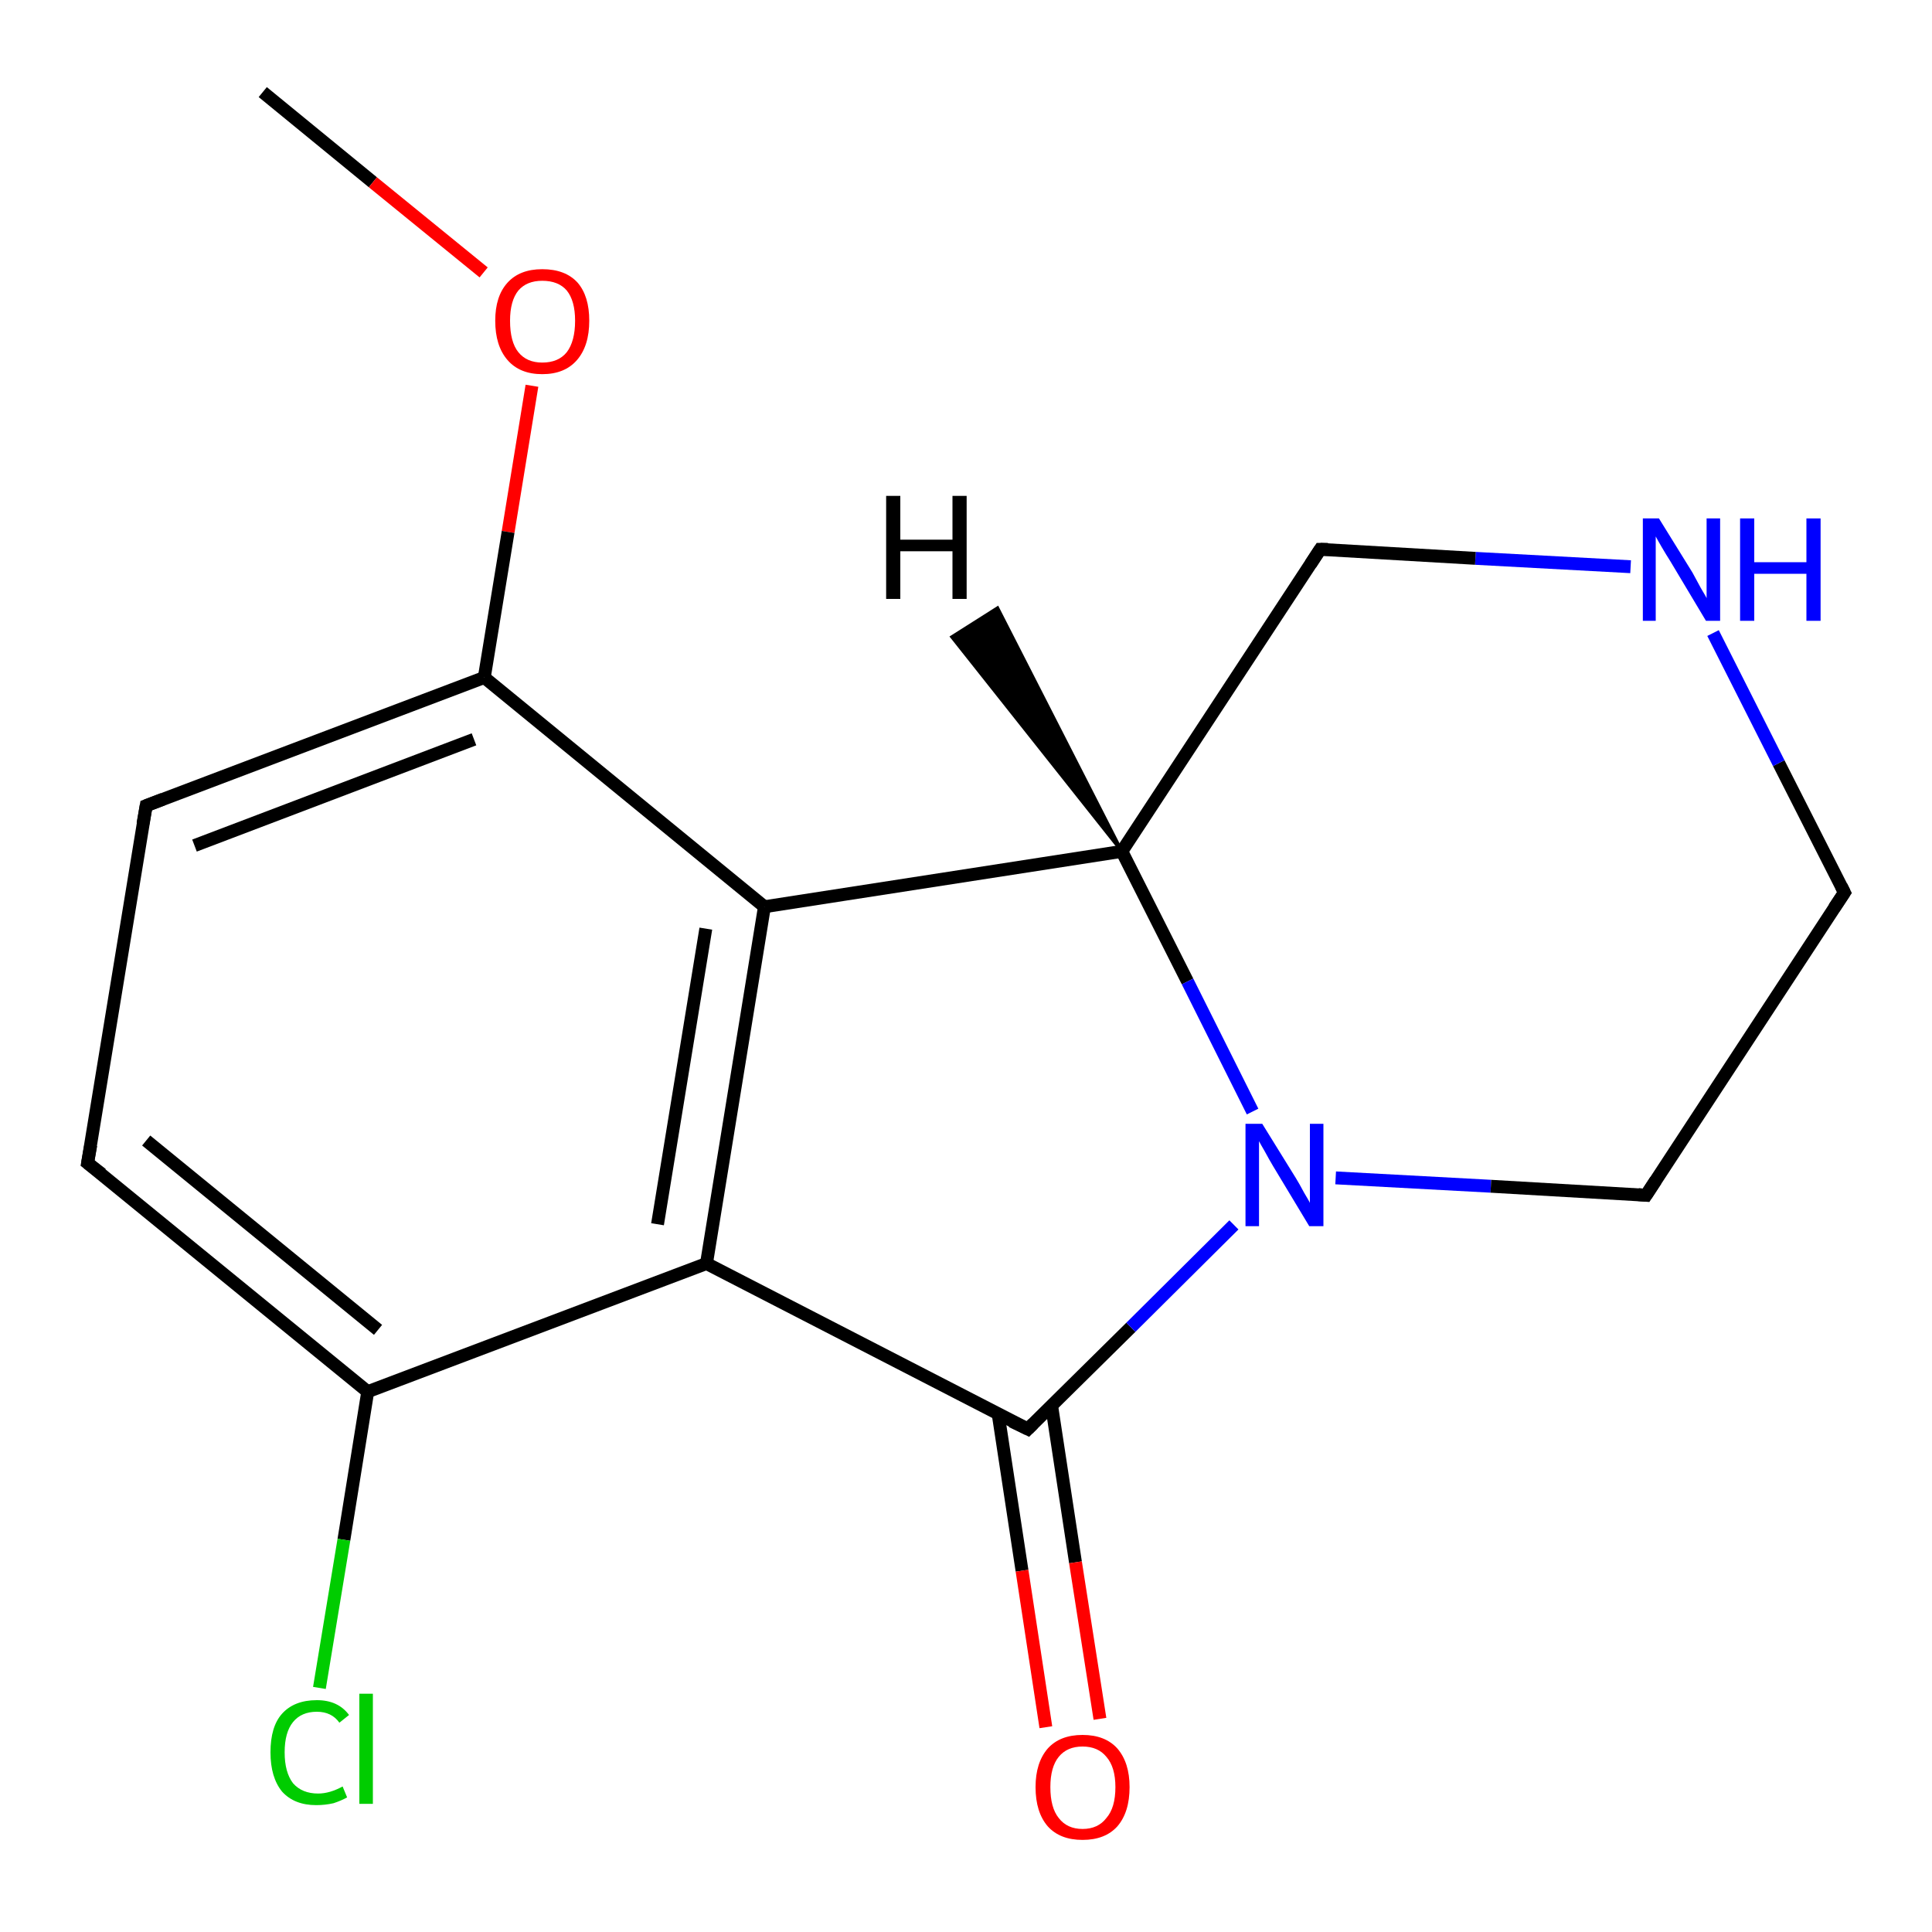 <?xml version='1.0' encoding='iso-8859-1'?>
<svg version='1.1' baseProfile='full'
              xmlns='http://www.w3.org/2000/svg'
                      xmlns:rdkit='http://www.rdkit.org/xml'
                      xmlns:xlink='http://www.w3.org/1999/xlink'
                  xml:space='preserve'
width='300px' height='300px' viewBox='0 0 300 300'>
<!-- END OF HEADER -->
<rect style='opacity:1.0;fill:#FFFFFF;stroke:none' width='300.0' height='300.0' x='0.0' y='0.0'> </rect>
<path class='bond-0 atom-0 atom-1' d='M 40.8,14.3 L 57.9,28.3' style='fill:none;fill-rule:evenodd;stroke:#000000;stroke-width:2.0px;stroke-linecap:butt;stroke-linejoin:miter;stroke-opacity:1' />
<path class='bond-0 atom-0 atom-1' d='M 57.9,28.3 L 75.1,42.3' style='fill:none;fill-rule:evenodd;stroke:#FF0000;stroke-width:2.0px;stroke-linecap:butt;stroke-linejoin:miter;stroke-opacity:1' />
<path class='bond-1 atom-1 atom-2' d='M 82.6,59.9 L 78.9,82.6' style='fill:none;fill-rule:evenodd;stroke:#FF0000;stroke-width:2.0px;stroke-linecap:butt;stroke-linejoin:miter;stroke-opacity:1' />
<path class='bond-1 atom-1 atom-2' d='M 78.9,82.6 L 75.2,105.2' style='fill:none;fill-rule:evenodd;stroke:#000000;stroke-width:2.0px;stroke-linecap:butt;stroke-linejoin:miter;stroke-opacity:1' />
<path class='bond-2 atom-2 atom-3' d='M 75.2,105.2 L 22.7,125.1' style='fill:none;fill-rule:evenodd;stroke:#000000;stroke-width:2.0px;stroke-linecap:butt;stroke-linejoin:miter;stroke-opacity:1' />
<path class='bond-2 atom-2 atom-3' d='M 73.6,114.8 L 30.2,131.3' style='fill:none;fill-rule:evenodd;stroke:#000000;stroke-width:2.0px;stroke-linecap:butt;stroke-linejoin:miter;stroke-opacity:1' />
<path class='bond-3 atom-3 atom-4' d='M 22.7,125.1 L 13.6,180.6' style='fill:none;fill-rule:evenodd;stroke:#000000;stroke-width:2.0px;stroke-linecap:butt;stroke-linejoin:miter;stroke-opacity:1' />
<path class='bond-4 atom-4 atom-5' d='M 13.6,180.6 L 57.1,216.1' style='fill:none;fill-rule:evenodd;stroke:#000000;stroke-width:2.0px;stroke-linecap:butt;stroke-linejoin:miter;stroke-opacity:1' />
<path class='bond-4 atom-4 atom-5' d='M 22.7,177.1 L 58.7,206.5' style='fill:none;fill-rule:evenodd;stroke:#000000;stroke-width:2.0px;stroke-linecap:butt;stroke-linejoin:miter;stroke-opacity:1' />
<path class='bond-5 atom-5 atom-6' d='M 57.1,216.1 L 53.4,239.1' style='fill:none;fill-rule:evenodd;stroke:#000000;stroke-width:2.0px;stroke-linecap:butt;stroke-linejoin:miter;stroke-opacity:1' />
<path class='bond-5 atom-5 atom-6' d='M 53.4,239.1 L 49.6,262.1' style='fill:none;fill-rule:evenodd;stroke:#00CC00;stroke-width:2.0px;stroke-linecap:butt;stroke-linejoin:miter;stroke-opacity:1' />
<path class='bond-6 atom-5 atom-7' d='M 57.1,216.1 L 109.7,196.2' style='fill:none;fill-rule:evenodd;stroke:#000000;stroke-width:2.0px;stroke-linecap:butt;stroke-linejoin:miter;stroke-opacity:1' />
<path class='bond-7 atom-7 atom-8' d='M 109.7,196.2 L 159.6,221.9' style='fill:none;fill-rule:evenodd;stroke:#000000;stroke-width:2.0px;stroke-linecap:butt;stroke-linejoin:miter;stroke-opacity:1' />
<path class='bond-8 atom-8 atom-9' d='M 155.0,219.6 L 158.7,243.9' style='fill:none;fill-rule:evenodd;stroke:#000000;stroke-width:2.0px;stroke-linecap:butt;stroke-linejoin:miter;stroke-opacity:1' />
<path class='bond-8 atom-8 atom-9' d='M 158.7,243.9 L 162.4,268.2' style='fill:none;fill-rule:evenodd;stroke:#FF0000;stroke-width:2.0px;stroke-linecap:butt;stroke-linejoin:miter;stroke-opacity:1' />
<path class='bond-8 atom-8 atom-9' d='M 163.3,218.3 L 167.0,242.6' style='fill:none;fill-rule:evenodd;stroke:#000000;stroke-width:2.0px;stroke-linecap:butt;stroke-linejoin:miter;stroke-opacity:1' />
<path class='bond-8 atom-8 atom-9' d='M 167.0,242.6 L 170.8,266.9' style='fill:none;fill-rule:evenodd;stroke:#FF0000;stroke-width:2.0px;stroke-linecap:butt;stroke-linejoin:miter;stroke-opacity:1' />
<path class='bond-9 atom-8 atom-10' d='M 159.6,221.9 L 175.6,206.1' style='fill:none;fill-rule:evenodd;stroke:#000000;stroke-width:2.0px;stroke-linecap:butt;stroke-linejoin:miter;stroke-opacity:1' />
<path class='bond-9 atom-8 atom-10' d='M 175.6,206.1 L 191.6,190.2' style='fill:none;fill-rule:evenodd;stroke:#0000FF;stroke-width:2.0px;stroke-linecap:butt;stroke-linejoin:miter;stroke-opacity:1' />
<path class='bond-10 atom-10 atom-11' d='M 207.4,182.9 L 231.5,184.2' style='fill:none;fill-rule:evenodd;stroke:#0000FF;stroke-width:2.0px;stroke-linecap:butt;stroke-linejoin:miter;stroke-opacity:1' />
<path class='bond-10 atom-10 atom-11' d='M 231.5,184.2 L 255.6,185.6' style='fill:none;fill-rule:evenodd;stroke:#000000;stroke-width:2.0px;stroke-linecap:butt;stroke-linejoin:miter;stroke-opacity:1' />
<path class='bond-11 atom-11 atom-12' d='M 255.6,185.6 L 286.4,138.6' style='fill:none;fill-rule:evenodd;stroke:#000000;stroke-width:2.0px;stroke-linecap:butt;stroke-linejoin:miter;stroke-opacity:1' />
<path class='bond-12 atom-12 atom-13' d='M 286.4,138.6 L 276.2,118.5' style='fill:none;fill-rule:evenodd;stroke:#000000;stroke-width:2.0px;stroke-linecap:butt;stroke-linejoin:miter;stroke-opacity:1' />
<path class='bond-12 atom-12 atom-13' d='M 276.2,118.5 L 266.0,98.3' style='fill:none;fill-rule:evenodd;stroke:#0000FF;stroke-width:2.0px;stroke-linecap:butt;stroke-linejoin:miter;stroke-opacity:1' />
<path class='bond-13 atom-13 atom-14' d='M 253.2,88.0 L 229.1,86.7' style='fill:none;fill-rule:evenodd;stroke:#0000FF;stroke-width:2.0px;stroke-linecap:butt;stroke-linejoin:miter;stroke-opacity:1' />
<path class='bond-13 atom-13 atom-14' d='M 229.1,86.7 L 205.0,85.3' style='fill:none;fill-rule:evenodd;stroke:#000000;stroke-width:2.0px;stroke-linecap:butt;stroke-linejoin:miter;stroke-opacity:1' />
<path class='bond-14 atom-14 atom-15' d='M 205.0,85.3 L 174.2,132.2' style='fill:none;fill-rule:evenodd;stroke:#000000;stroke-width:2.0px;stroke-linecap:butt;stroke-linejoin:miter;stroke-opacity:1' />
<path class='bond-15 atom-15 atom-16' d='M 174.2,132.2 L 118.7,140.8' style='fill:none;fill-rule:evenodd;stroke:#000000;stroke-width:2.0px;stroke-linecap:butt;stroke-linejoin:miter;stroke-opacity:1' />
<path class='bond-16 atom-16 atom-2' d='M 118.7,140.8 L 75.2,105.2' style='fill:none;fill-rule:evenodd;stroke:#000000;stroke-width:2.0px;stroke-linecap:butt;stroke-linejoin:miter;stroke-opacity:1' />
<path class='bond-17 atom-16 atom-7' d='M 118.7,140.8 L 109.7,196.2' style='fill:none;fill-rule:evenodd;stroke:#000000;stroke-width:2.0px;stroke-linecap:butt;stroke-linejoin:miter;stroke-opacity:1' />
<path class='bond-17 atom-16 atom-7' d='M 109.6,144.2 L 102.1,190.1' style='fill:none;fill-rule:evenodd;stroke:#000000;stroke-width:2.0px;stroke-linecap:butt;stroke-linejoin:miter;stroke-opacity:1' />
<path class='bond-18 atom-15 atom-10' d='M 174.2,132.2 L 184.4,152.4' style='fill:none;fill-rule:evenodd;stroke:#000000;stroke-width:2.0px;stroke-linecap:butt;stroke-linejoin:miter;stroke-opacity:1' />
<path class='bond-18 atom-15 atom-10' d='M 184.4,152.4 L 194.5,172.6' style='fill:none;fill-rule:evenodd;stroke:#0000FF;stroke-width:2.0px;stroke-linecap:butt;stroke-linejoin:miter;stroke-opacity:1' />
<path class='bond-19 atom-15 atom-17' d='M 174.2,132.2 L 147.8,98.9 L 154.9,94.4 Z' style='fill:#000000;fill-rule:evenodd;fill-opacity:1;stroke:#000000;stroke-width:0.5px;stroke-linecap:butt;stroke-linejoin:miter;stroke-opacity:1;' />
<path d='M 25.3,124.1 L 22.7,125.1 L 22.2,127.9' style='fill:none;stroke:#000000;stroke-width:2.0px;stroke-linecap:butt;stroke-linejoin:miter;stroke-opacity:1;' />
<path d='M 14.1,177.8 L 13.6,180.6 L 15.8,182.3' style='fill:none;stroke:#000000;stroke-width:2.0px;stroke-linecap:butt;stroke-linejoin:miter;stroke-opacity:1;' />
<path d='M 157.1,220.7 L 159.6,221.9 L 160.4,221.1' style='fill:none;stroke:#000000;stroke-width:2.0px;stroke-linecap:butt;stroke-linejoin:miter;stroke-opacity:1;' />
<path d='M 254.4,185.5 L 255.6,185.6 L 257.1,183.3' style='fill:none;stroke:#000000;stroke-width:2.0px;stroke-linecap:butt;stroke-linejoin:miter;stroke-opacity:1;' />
<path d='M 284.8,141.0 L 286.4,138.6 L 285.9,137.6' style='fill:none;stroke:#000000;stroke-width:2.0px;stroke-linecap:butt;stroke-linejoin:miter;stroke-opacity:1;' />
<path d='M 206.2,85.3 L 205.0,85.3 L 203.5,87.6' style='fill:none;stroke:#000000;stroke-width:2.0px;stroke-linecap:butt;stroke-linejoin:miter;stroke-opacity:1;' />
<path class='atom-1' d='M 76.9 49.8
Q 76.9 46.0, 78.8 43.9
Q 80.7 41.8, 84.2 41.8
Q 87.8 41.8, 89.7 43.9
Q 91.5 46.0, 91.5 49.8
Q 91.5 53.7, 89.6 55.9
Q 87.7 58.1, 84.2 58.1
Q 80.7 58.1, 78.8 55.9
Q 76.9 53.7, 76.9 49.8
M 84.2 56.3
Q 86.7 56.3, 88.0 54.7
Q 89.3 53.0, 89.3 49.8
Q 89.3 46.7, 88.0 45.1
Q 86.7 43.6, 84.2 43.6
Q 81.8 43.6, 80.5 45.1
Q 79.2 46.7, 79.2 49.8
Q 79.2 53.1, 80.5 54.7
Q 81.8 56.3, 84.2 56.3
' fill='#FF0000'/>
<path class='atom-6' d='M 42.0 272.1
Q 42.0 268.1, 43.8 266.1
Q 45.7 264.0, 49.2 264.0
Q 52.5 264.0, 54.2 266.3
L 52.7 267.5
Q 51.5 265.8, 49.2 265.8
Q 46.8 265.8, 45.5 267.4
Q 44.2 269.0, 44.2 272.1
Q 44.2 275.2, 45.5 276.9
Q 46.9 278.5, 49.4 278.5
Q 51.2 278.5, 53.2 277.4
L 53.9 279.1
Q 53.0 279.6, 51.8 280.0
Q 50.5 280.3, 49.1 280.3
Q 45.7 280.3, 43.8 278.2
Q 42.0 276.0, 42.0 272.1
' fill='#00CC00'/>
<path class='atom-6' d='M 55.8 263.0
L 57.9 263.0
L 57.9 280.1
L 55.8 280.1
L 55.8 263.0
' fill='#00CC00'/>
<path class='atom-9' d='M 160.8 277.5
Q 160.8 273.7, 162.7 271.5
Q 164.6 269.4, 168.1 269.4
Q 171.6 269.4, 173.5 271.5
Q 175.4 273.7, 175.4 277.5
Q 175.4 281.4, 173.5 283.6
Q 171.6 285.7, 168.1 285.7
Q 164.6 285.7, 162.7 283.6
Q 160.8 281.4, 160.8 277.5
M 168.1 284.0
Q 170.5 284.0, 171.8 282.3
Q 173.2 280.7, 173.2 277.5
Q 173.2 274.4, 171.8 272.8
Q 170.5 271.2, 168.1 271.2
Q 165.7 271.2, 164.4 272.8
Q 163.1 274.4, 163.1 277.5
Q 163.1 280.7, 164.4 282.3
Q 165.7 284.0, 168.1 284.0
' fill='#FF0000'/>
<path class='atom-10' d='M 196.0 174.5
L 201.2 182.9
Q 201.7 183.7, 202.5 185.2
Q 203.4 186.7, 203.4 186.8
L 203.4 174.5
L 205.5 174.5
L 205.5 190.4
L 203.3 190.4
L 197.7 181.1
Q 197.1 180.1, 196.4 178.8
Q 195.7 177.6, 195.5 177.2
L 195.5 190.4
L 193.4 190.4
L 193.4 174.5
L 196.0 174.5
' fill='#0000FF'/>
<path class='atom-13' d='M 257.6 80.5
L 262.8 88.9
Q 263.3 89.8, 264.1 91.3
Q 265.0 92.8, 265.0 92.9
L 265.0 80.5
L 267.1 80.5
L 267.1 96.4
L 264.9 96.4
L 259.4 87.2
Q 258.7 86.1, 258.0 84.9
Q 257.3 83.7, 257.1 83.3
L 257.1 96.4
L 255.1 96.4
L 255.1 80.5
L 257.6 80.5
' fill='#0000FF'/>
<path class='atom-13' d='M 270.2 80.5
L 272.4 80.5
L 272.4 87.3
L 280.5 87.3
L 280.5 80.5
L 282.7 80.5
L 282.7 96.4
L 280.5 96.4
L 280.5 89.1
L 272.4 89.1
L 272.4 96.4
L 270.2 96.4
L 270.2 80.5
' fill='#0000FF'/>
<path class='atom-17' d='M 137.6 77.0
L 139.8 77.0
L 139.8 83.8
L 147.9 83.8
L 147.9 77.0
L 150.1 77.0
L 150.1 93.0
L 147.9 93.0
L 147.9 85.6
L 139.8 85.6
L 139.8 93.0
L 137.6 93.0
L 137.6 77.0
' fill='#000000'/>
</svg>
